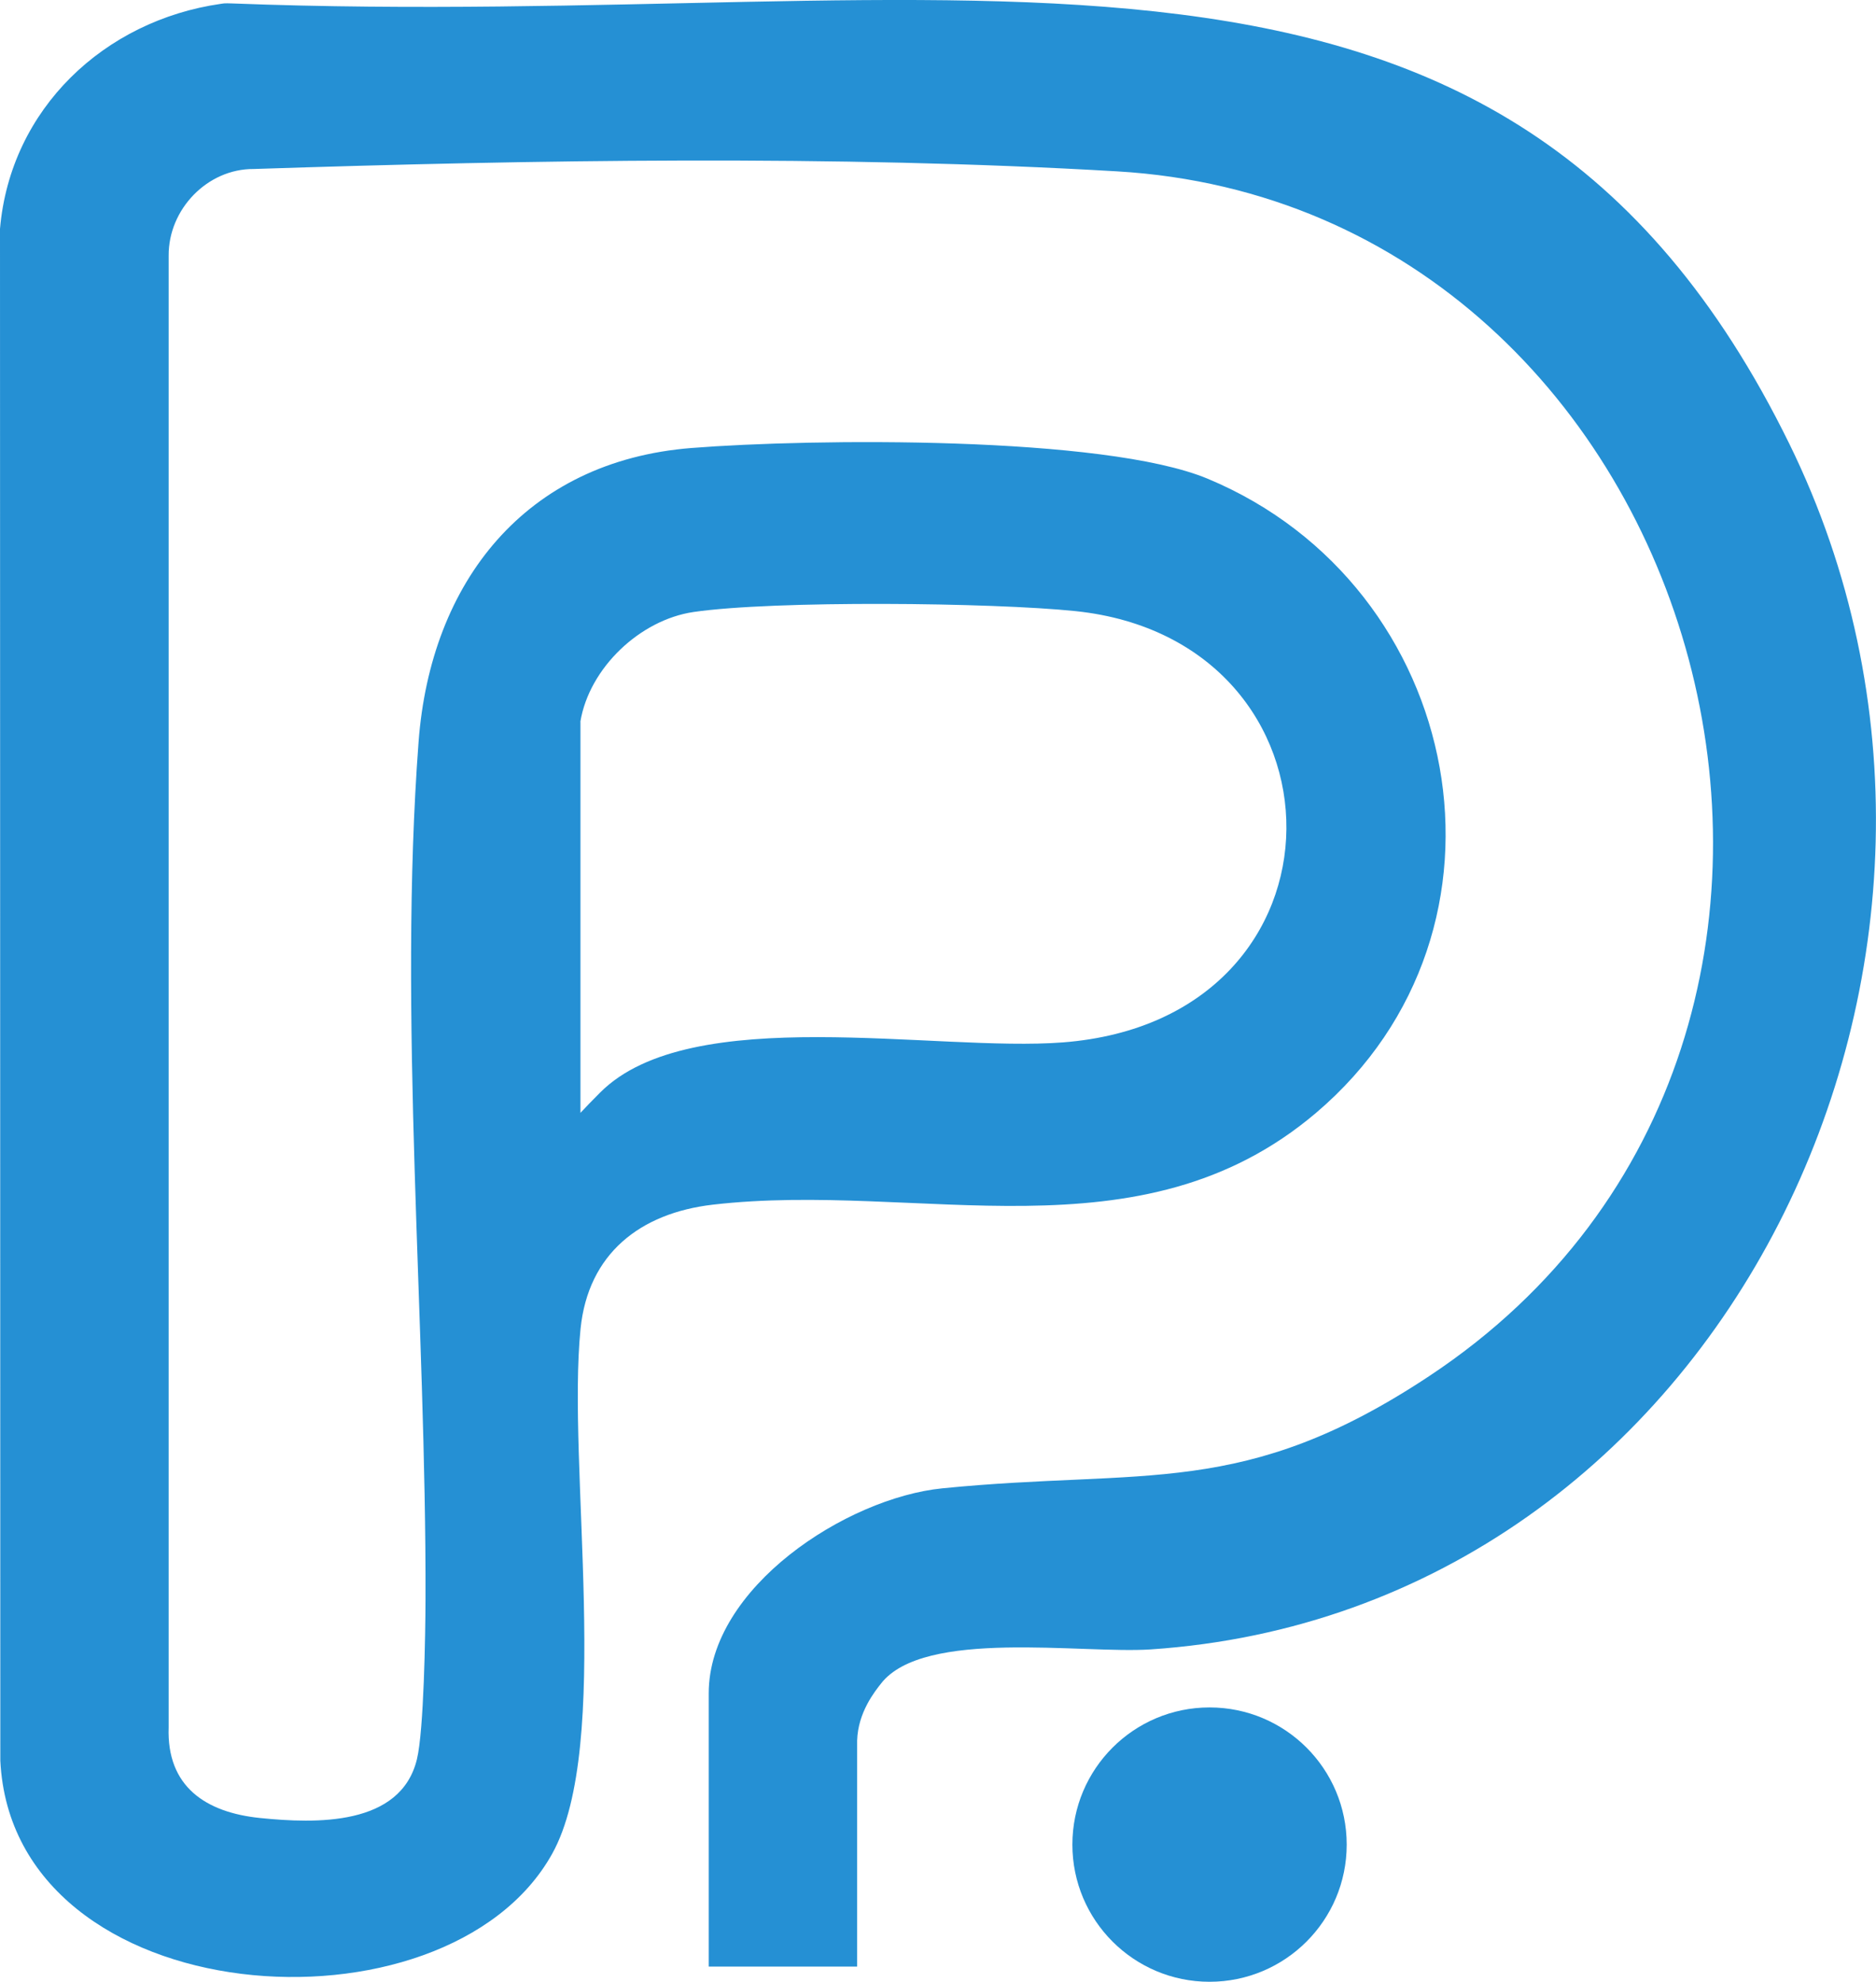 <?xml version="1.0" encoding="UTF-8"?>
<svg id="Layer_2" data-name="Layer 2" xmlns="http://www.w3.org/2000/svg" viewBox="0 0 229.92 242.86">
  <defs>
    <style>
      .cls-1 {
        fill: #2590d4;
      }
    </style>
  </defs>
  <g id="Layer_1-2" data-name="Layer 1">
    <g>
      <path class="cls-1" d="M105.05,241h-18.19v-33.49c0-12.96,16.89-23.95,28.63-25.12,24.92-2.49,36.88,1.38,59.77-13.82,62.82-41.71,34.48-143.29-38.34-147.57-34.58-2.03-71.73-1.41-105.82-.29-5.68-.04-10.47,4.93-10.43,10.63v180.33c-.26,7.27,4.54,10.44,11.2,11.12,6.8.69,17.24,1.03,19.23-7.21.85-3.51,1.04-15.34,1.05-19.64.1-33.71-3.37-71.59-.85-105.03,1.47-19.57,13.06-34.4,33.45-36.01,14.67-1.16,50.54-1.54,63.27,3.77,31.57,13.17,39.79,55.2,13.26,77.72-21.58,18.31-48.62,8.3-73.93,11.24-8.92,1.04-15.27,6.02-16.2,15.22-1.69,16.71,3.93,51.04-3.48,64.33C54.69,250.51,1.58,246.87.04,215.77l-.04-187.73C1.27,13.34,12.78,2.51,27.07.47c.44-.06.38-.08,1.34-.05,90.72,3.5,155.65-17.89,190.89,53.97,30.65,62.51-8.02,143.05-78.29,147.74-8.41.56-27.79-2.56-33.03,4.18-.75.96-2.83,3.52-2.93,6.99v27.7ZM71.14,88.44v48.37c1.31-.14-5.64,5.14,2.43-2.94,11.11-11.11,41.1-4.91,56.72-6.13,36.56-2.85,35.92-49.26,1.52-52.85-10.2-1.06-36.98-1.33-46.82.11-6.56.97-12.76,6.85-13.86,13.43Z"/>
      <circle class="cls-1" cx="148.24" cy="226.05" r="16.81"/>
    </g>
  </g>
</svg>